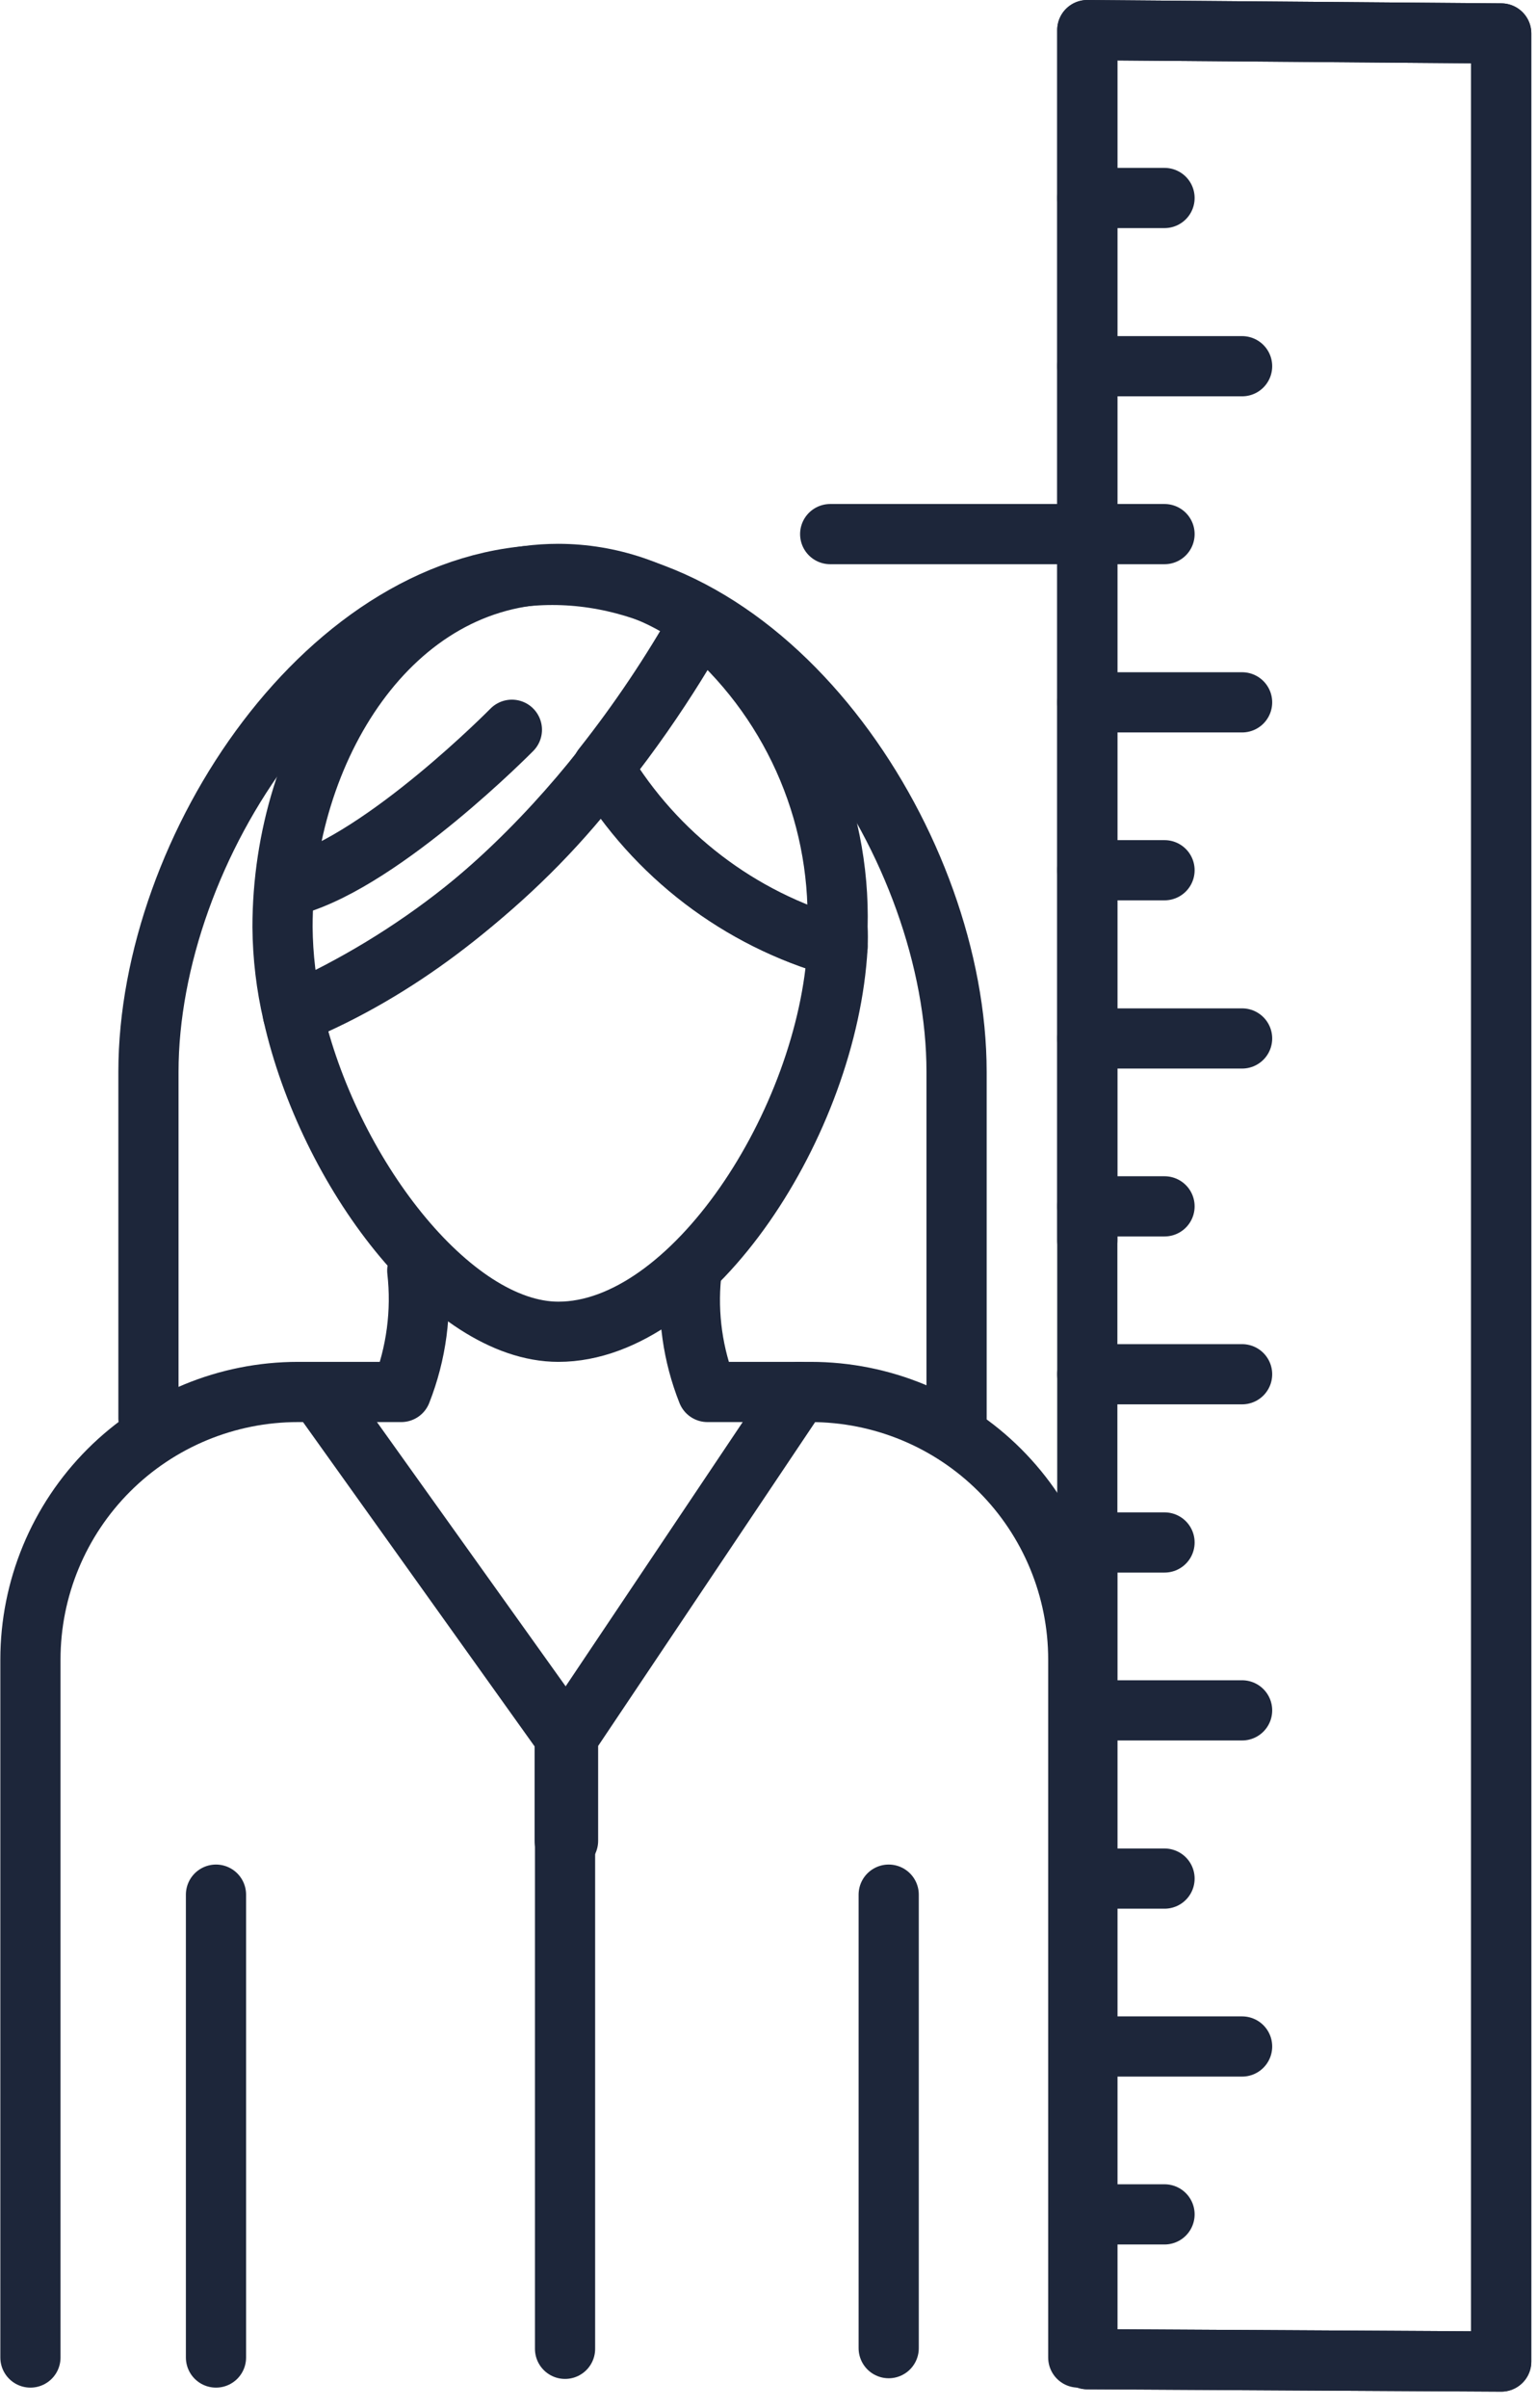 <svg xmlns="http://www.w3.org/2000/svg" width="46" height="72" viewBox="0 0 46 72" fill="none"><g clip-path="url(#clip0)"><path d="M32.52 15.97H24.83" stroke="#1D263A" stroke-width="1.8" stroke-linecap="round" stroke-linejoin="round"></path><path d="M32.52 0.9V70.54L44.9 70.61V1L32.52 0.9Z" stroke="#1D263A" stroke-width="1.8" stroke-linecap="round" stroke-linejoin="round"></path><path d="M32.52 10.95H37.15" stroke="#1D263A" stroke-width="1.8" stroke-linecap="round" stroke-linejoin="round"></path><path d="M32.52 5.92H34.83" stroke="#1D263A" stroke-width="1.8" stroke-linecap="round" stroke-linejoin="round"></path><path d="M32.52 15.97H34.83" stroke="#1D263A" stroke-width="1.8" stroke-linecap="round" stroke-linejoin="round"></path><path d="M32.52 26.02H34.83" stroke="#1D263A" stroke-width="1.8" stroke-linecap="round" stroke-linejoin="round"></path><path d="M32.52 36.07H34.83" stroke="#1D263A" stroke-width="1.8" stroke-linecap="round" stroke-linejoin="round"></path><path d="M32.52 46.12H34.83" stroke="#1D263A" stroke-width="1.8" stroke-linecap="round" stroke-linejoin="round"></path><path d="M32.52 56.17H34.83" stroke="#1D263A" stroke-width="1.8" stroke-linecap="round" stroke-linejoin="round"></path><path d="M32.52 66.21H34.83" stroke="#1D263A" stroke-width="1.8" stroke-linecap="round" stroke-linejoin="round"></path><path d="M32.52 21H37.15" stroke="#1D263A" stroke-width="1.8" stroke-linecap="round" stroke-linejoin="round"></path><path d="M32.52 31.05H37.15" stroke="#1D263A" stroke-width="1.8" stroke-linecap="round" stroke-linejoin="round"></path><path d="M32.52 41.09H37.15" stroke="#1D263A" stroke-width="1.8" stroke-linecap="round" stroke-linejoin="round"></path><path d="M32.52 51.14H37.15" stroke="#1D263A" stroke-width="1.8" stroke-linecap="round" stroke-linejoin="round"></path><path d="M32.52 61.19H37.15" stroke="#1D263A" stroke-width="1.8" stroke-linecap="round" stroke-linejoin="round"></path><path d="M28.61 42.41V32.05C28.61 25.37 23.2 17.19 16.52 17.19C9.85 17.19 4.44 25.37 4.44 32.05V42.41" stroke="#1D263A" stroke-width="1.8" stroke-linecap="round" stroke-linejoin="round"></path><path d="M6.46 56.65V70.49" stroke="#1D263A" stroke-width="1.8" stroke-linecap="round" stroke-linejoin="round"></path><path d="M26.58 56.65V70.21" stroke="#1D263A" stroke-width="1.8" stroke-linecap="round" stroke-linejoin="round"></path><path d="M16.89 55.04V51.93L9.54 41.64" stroke="#1D263A" stroke-width="1.8" stroke-linecap="round" stroke-linejoin="round"></path><path d="M16.99 55.04V51.93L23.9 41.62" stroke="#1D263A" stroke-width="1.8" stroke-linecap="round" stroke-linejoin="round"></path><path d="M16.9 52.09V70.23" stroke="#1D263A" stroke-width="1.8" stroke-linecap="round" stroke-linejoin="round"></path><path d="M12.48 37.99C12.619 39.221 12.454 40.468 12 41.62H8.91C6.788 41.62 4.753 42.463 3.253 43.963C1.753 45.464 0.91 47.498 0.91 49.62V70.49" stroke="#1D263A" stroke-width="1.8" stroke-linecap="round" stroke-linejoin="round"></path><path d="M20.67 38.14C20.553 39.323 20.721 40.516 21.16 41.62H24.25C26.372 41.62 28.407 42.463 29.907 43.963C31.407 45.464 32.25 47.498 32.25 49.62V70.49" stroke="#1D263A" stroke-width="1.8" stroke-linecap="round" stroke-linejoin="round"></path><path d="M20.96 18.6C19.735 17.669 18.239 17.163 16.7 17.16C11.7 17.16 8.45 22.39 8.45 27.72C8.457 28.596 8.561 29.468 8.76 30.32C15.16 27.69 19.21 21.71 20.96 18.6Z" stroke="#1D263A" stroke-width="1.8" stroke-linecap="round" stroke-linejoin="round"></path><path d="M25.05 28.31C25.06 28.113 25.06 27.917 25.05 27.72C25.095 25.989 24.748 24.27 24.037 22.691C23.325 21.112 22.267 19.713 20.94 18.6C20.081 20.124 19.105 21.578 18.02 22.95C19.596 25.566 22.11 27.483 25.05 28.31V28.31Z" stroke="#1D263A" stroke-width="1.8" stroke-linecap="round" stroke-linejoin="round"></path><path d="M18.04 22.95C15.62 26.152 12.427 28.687 8.76 30.32C9.82 35.02 13.47 39.82 16.7 39.82C20.7 39.82 24.76 33.54 25.05 28.31C22.117 27.479 19.611 25.562 18.04 22.95V22.95Z" stroke="#1D263A" stroke-width="1.8" stroke-linecap="round" stroke-linejoin="round"></path><path d="M15.31 21.82C15.31 21.82 11.51 25.68 8.8 26.46L15.31 21.82Z" fill="black"></path><path d="M15.31 21.82C15.31 21.82 11.51 25.68 8.8 26.46" stroke="#1D263A" stroke-width="1.8" stroke-linecap="round" stroke-linejoin="round"></path><path d="M32.52 46.43V70.54L44.9 70.61V1L32.52 0.9V37.08" stroke="#1D263A" stroke-width="1.8" stroke-linecap="round" stroke-linejoin="round"></path></g><defs><clipPath id="clip0"><rect width="45.8" height="71.51" fill="white"></rect></clipPath></defs></svg>